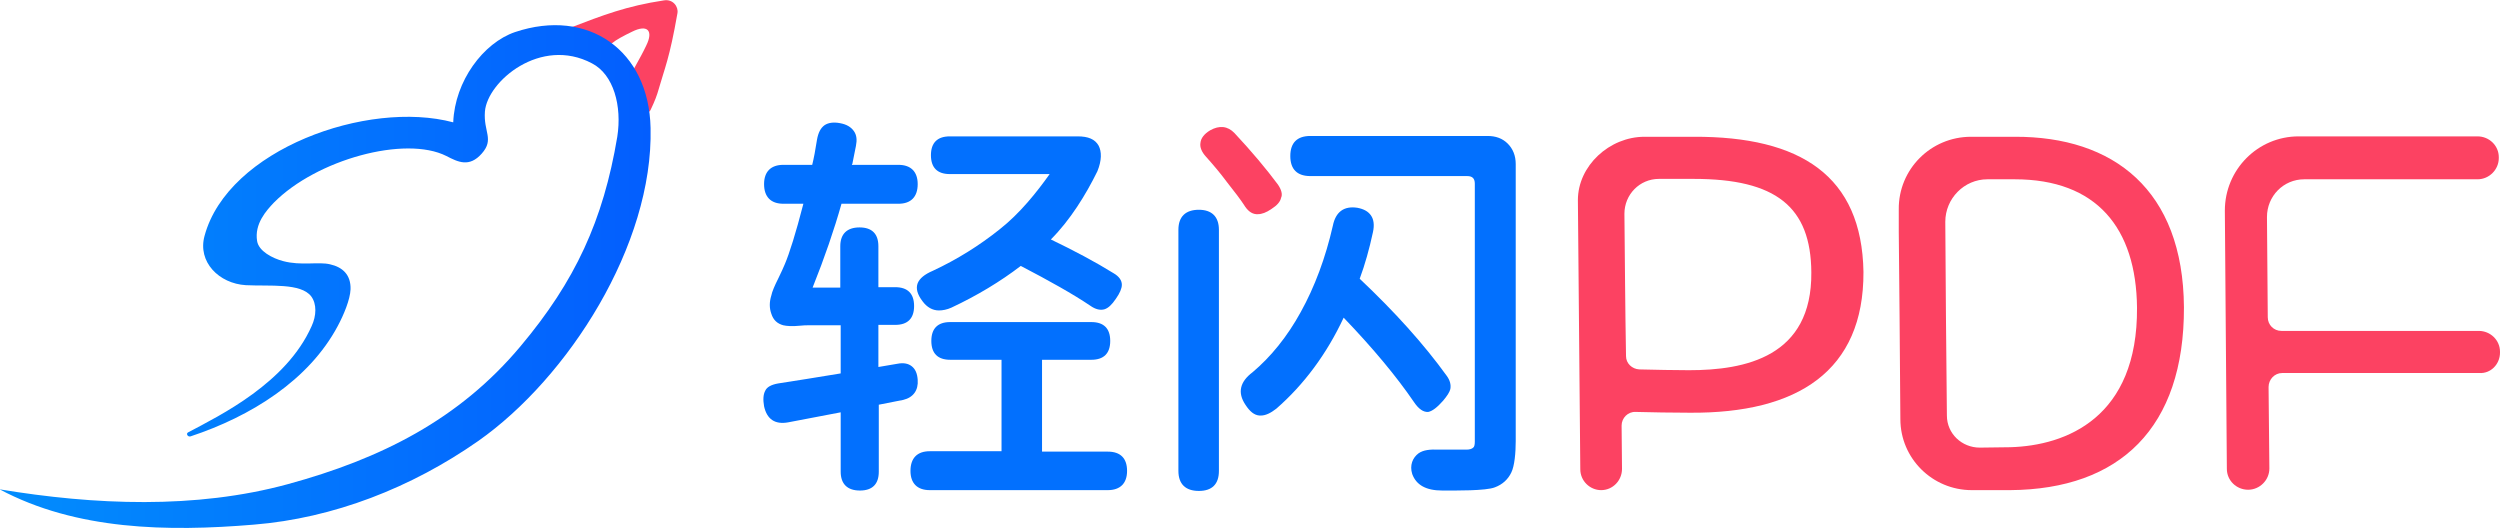 <?xml version="1.0" encoding="utf-8"?>
<!-- Generator: Adobe Illustrator 24.0.0, SVG Export Plug-In . SVG Version: 6.00 Build 0)  -->
<svg version="1.1" id="图层_1" xmlns="http://www.w3.org/2000/svg" xmlns:xlink="http://www.w3.org/1999/xlink" x="0px" y="0px"
	 viewBox="0 0 623.3 131.7" style="enable-background:new 0 0 623.3 131.7;" xml:space="preserve">
<style type="text/css">
	.st0{fill:#FC4262;}
	.st1{fill:url(#SVGID_1_);}
	.st2{fill:#0270FE;}
</style>
<g id="Clip-76">
</g>
<g>
	<g>
		<g>
			<path class="st0" d="M148.6,12.7c3-1.3,1.5-0.6,4.1-2c0.8-0.7,2.8-1.8,4.9-2.8c3.8-1.9,5.4-0.3,3.5,3.5c-0.8,1.7-1.7,3.3-2.2,4.2
				c-1.1,2-2.2,3.9-3.2,6.3c-0.8,1.7,0,3.9,1.7,4.6c2,0.8,4.1,2.7,4.9,0.7c0.1-0.2,1.1-2.3,1.6-3.9c1.9-6.6,3-8.6,5-20
				c0.3-1.6-1.1-3.6-3.4-3.2c-9.3,1.4-15.2,3.7-23.3,6.8c-0.5,0.2,0.3,2.4,0.3,2.4c-1.5,0.4-2.1-0.4-2.3,1.1c-0.4,3,5.3,3.3,7.8,2.6
				C148.2,12.9,148.4,12.8,148.6,12.7z"/>
			<linearGradient id="SVGID_1_" gradientUnits="userSpaceOnUse" x1="0" y1="68.987" x2="162.308" y2="68.987">
				<stop  offset="0" style="stop-color:#028DFD"/>
				<stop  offset="0.998" style="stop-color:#035EFE"/>
			</linearGradient>
			<path class="st1" d="M128.4,8c-7.9,2.7-15,12.2-15.4,22.5c-21.4-5.7-56.2,6.8-62,28.3c-1.8,6.5,3.6,11.9,10.3,12.3
				c6,0.3,13.7-0.6,16.3,2.8c1.4,1.9,1.3,4.8,0.1,7.4c-6.3,14.2-22.7,22.2-30.8,26.5c-0.6,0.3-0.1,1.2,0.6,1
				c15.1-5,29.5-14,36.7-27.5c1.5-2.8,3.1-6.6,3.2-9.2c0.1-3.6-2-5.5-5.1-6.2c-2.9-0.7-7.2,0.4-11.7-0.8c-2.7-0.7-6.1-2.5-6.5-5
				c-0.7-4.3,2.3-7.6,4.2-9.6c10.6-10.7,32.7-16.8,43-11.6c2.9,1.5,5.7,2.9,8.8-0.6c3.2-3.6,0.4-5.4,0.8-10.5
				c0.6-7.5,13.9-18.8,26.7-12c5.4,2.8,7.5,10.6,6.3,18.3c-3.5,20.9-10.5,36-24.1,52.2c-15.3,18.3-34.9,28.1-58,34.4
				s-48.3,5.2-71.9,1.3c19.1,10.2,41.9,10.6,63.4,8.8c19.8-1.6,39.3-9.2,56-20.9c22.3-15.7,43.6-48.8,42.9-78
				C161.8,12.5,146.6,1.9,128.4,8z"/>
		</g>
		<g>
			<path class="st0" d="M318.6,46c-2.9-3.9-6.5-8.2-10.8-12.8c-1.7-1.8-3.8-2-6.1-0.7c-1.5,0.9-2.3,2-2.4,3.1
				c-0.2,1.1,0.3,2.3,1.4,3.5c1.7,1.9,3.5,4,5.2,6.3c2,2.5,3.4,4.4,4.2,5.6c0.9,1.5,1.9,2.3,3.1,2.4c0.1,0,0.3,0,0.4,0
				c1,0,2.1-0.4,3.4-1.3c1.4-0.9,2.2-1.8,2.4-2.8C319.8,48.5,319.5,47.3,318.6,46z"/>
			<g>
				<g>
					<path class="st0" d="M623.3,87.9l0-0.2c0-2.9-2.4-5.2-5.3-5.2h-49.2c-1.9,0-3.4-1.5-3.4-3.4l-0.2-25c0-5.2,4.1-9.4,9.3-9.4
						h43.2c2.9,0,5.3-2.4,5.3-5.3l0-0.2c0-2.9-2.4-5.2-5.3-5.2h-44.6c-10.2,0-18.4,8.3-18.4,18.5l0.5,64.4c0,2.9,2.4,5.2,5.3,5.2
						l0,0c2.9,0,5.3-2.4,5.3-5.3l-0.2-20.3c0-1.9,1.5-3.5,3.4-3.5h49.1C621,93.2,623.3,90.8,623.3,87.9z"/>
					<g>
						<path class="st0" d="M501.2,122.2h-9.6c-9.8,0-17.8-7.9-17.8-17.7c-0.1-17-0.3-36-0.4-46.8c0-1.2,0-3.2,0-5.5
							c-0.1-10,8-18.1,18-18.1c4.4,0,8.5,0,10.9,0c24.6-0.1,42,13.2,42.2,42.5C544.6,106.7,528.5,122,501.2,122.2z M485.4,103.6
							c0,4.5,3.7,8,8.2,8c2.6,0,5.1-0.1,7.6-0.1c14-0.4,31.8-7.4,31.6-34.8c-0.2-19.9-10.1-32-30.5-32c-2.4,0-4.5,0-6.8,0
							c-5.8,0-10.5,4.8-10.5,10.6C485.1,69,485.2,87.6,485.4,103.6z"/>
					</g>
					<path class="st0" d="M422.3,34.1c-3.2,0-6.4,0-12.3,0c-8.7,0-16.6,7.2-16.6,15.8l0.6,67.1c0,2.9,2.4,5.2,5.2,5.2h0
						c2.9,0,5.2-2.4,5.2-5.3l-0.1-10.8c0-1.9,1.6-3.5,3.5-3.4c4.2,0.1,8.8,0.2,13.5,0.2c26.9,0.2,43.4-10.4,43.3-35.1
						C464.2,43.8,448.9,34,422.3,34.1z M421.1,92.3c-3.8,0-8-0.1-12.4-0.2c-1.8-0.1-3.3-1.5-3.3-3.3c-0.2-11.1-0.3-25.7-0.4-35.5
						c0-4.8,3.8-8.7,8.6-8.7c3,0,5.6,0,8.7,0c20.4,0,29.2,6.9,29.3,23.3C451.8,89,435.1,92.3,421.1,92.3z"/>
				</g>
			</g>
			<g>
				<g>
					<path class="st2" d="M228.8,94.7c-0.1-1.6-0.6-2.7-1.5-3.4c-0.9-0.7-2.1-0.9-3.6-0.6l-4.7,0.8V81h4.2c3.1,0,4.7-1.6,4.7-4.7
						c0-3.1-1.6-4.7-4.7-4.7h-4.2V61.4c0-3.1-1.6-4.7-4.7-4.7c-3.1,0-4.8,1.6-4.8,4.7v10.3h-6.9c3-7.5,5.4-14.5,7.2-20.9h14.2
						c3.1,0,4.8-1.7,4.8-4.9c0-3.1-1.7-4.8-4.8-4.8h-11.6c0-0.1,0-0.2,0.1-0.2l0.9-4.5c0.3-1.5,0.2-2.7-0.5-3.7
						c-0.7-1-1.8-1.7-3.5-2c-1.6-0.3-2.9-0.1-3.8,0.5c-1,0.7-1.6,1.9-1.9,3.6c-0.4,2.6-0.8,4.7-1.2,6.3h-7.2c-3.1,0-4.8,1.7-4.8,4.8
						c0,3.2,1.7,4.9,4.8,4.9h5c-1.9,7.4-3.5,12.4-4.6,15c-0.3,0.8-0.9,2-1.6,3.5c-1,2-1.6,3.4-1.8,4.4c-0.5,1.6-0.5,3.1,0,4.5
						c0.5,1.6,1.5,2.5,3,2.9c0.9,0.2,2.2,0.3,4.2,0.1c0.9-0.1,1.5-0.1,2-0.1h8.1v12c-6,1-11.1,1.8-15.6,2.5
						c-1.7,0.3-2.8,0.9-3.2,1.8c-0.5,0.9-0.6,2.2-0.3,3.9c0.7,3.2,2.7,4.6,6,4l13.1-2.5v14.8c0,3.1,1.7,4.7,4.8,4.7
						c3.1,0,4.7-1.6,4.7-4.7v-16.7l6.1-1.2C227.7,99.1,229,97.3,228.8,94.7z"/>
					<path class="st2" d="M249.2,57.2c-5,4-10.6,7.5-16.6,10.3c-2.1,0.9-3.3,1.9-3.8,3.1c-0.5,1.3-0.1,2.8,1.2,4.5
						c1.1,1.5,2.5,2.3,4.1,2.3c0.9,0,2-0.2,3.1-0.7c6.4-3,12.2-6.5,17.3-10.4c7.1,3.7,13,7,17.3,9.9c1.4,1,2.6,1.2,3.6,0.9
						c0.9-0.3,1.8-1.1,2.8-2.6c1-1.4,1.5-2.6,1.5-3.5c0-1.1-0.7-2.1-2.1-2.9c-4.5-2.8-9.8-5.6-15.6-8.4c4.8-4.8,8.7-11.1,11.6-17
						c1.1-2.7,1.1-4.9,0.3-6.4c-0.9-1.6-2.6-2.3-5.2-2.3h-31.9c-3.1,0-4.7,1.6-4.7,4.7c0,3.1,1.6,4.7,4.7,4.7h24.9
						C258.5,47.9,254.3,53.2,249.2,57.2z"/>
					<path class="st2" d="M276.2,112.6h-16.4V89.7h12.3c3.1,0,4.7-1.6,4.7-4.7c0-3.1-1.6-4.7-4.7-4.7h-35.2c-3.1,0-4.7,1.6-4.7,4.7
						c0,3.1,1.6,4.7,4.7,4.7h12.8v22.8h-17.9c-3.1,0-4.8,1.7-4.8,4.9c0,3.1,1.7,4.8,4.8,4.8h44.4c3.1,0,4.8-1.7,4.8-4.8
						C281,114.3,279.4,112.6,276.2,112.6z"/>
				</g>
				<g>
					<path class="st2" d="M298.9,52.3c-3.3,0-5.1,1.7-5.1,5v60.1c0,3.3,1.8,5,5.1,5c3.3,0,5-1.7,5-5V57.3
						C303.9,54,302.1,52.3,298.9,52.3z"/>
					<path class="st2" d="M356.1,102.7c1-0.2,2.2-1.1,3.7-2.8c1-1.2,1.6-2.1,1.8-2.9c0.2-1.1-0.1-2.2-0.9-3.3
						c-5.7-7.9-13-16-21.7-24.2c1.3-3.5,2.4-7.4,3.3-11.6c0.4-1.8,0.2-3.2-0.5-4.2c-0.7-1-1.8-1.6-3.4-1.9c-3.3-0.5-5.4,1-6.1,4.5
						c-1.8,7.9-4.5,15.2-8,21.5c-3.4,6.2-7.5,11.2-12,15c-3.2,2.4-3.8,5.1-1.8,8.1c1.1,1.7,2.2,2.6,3.5,2.7c0.1,0,0.3,0,0.4,0
						c1.1,0,2.4-0.6,3.8-1.7c6.9-6,12.6-13.7,16.8-22.7c7.3,7.6,13.2,14.7,17.5,21C353.7,102,354.9,102.8,356.1,102.7z"/>
					<path class="st2" d="M375.9,35.8c-1.3-1.3-3-1.9-5-1.9h-44.2c-3.3,0-5,1.7-5,5c0,3.3,1.7,5,5,5h39.1c1.3,0,1.9,0.6,1.9,1.9
						v64.3c0,0.7-0.1,1.3-0.4,1.5c-0.3,0.3-0.9,0.5-1.6,0.5h-6.8c-2.5-0.1-4,0.1-5.2,0.9c-1.5,1.1-2.3,3-1.6,5.2
						c1,2.7,3.4,4.1,7.5,4.1c3.2,0,10.9,0.1,13.1-0.8c1.9-0.7,3.3-2,4.1-3.7c0.8-1.6,1.1-4.9,1.1-7.8V40.9
						C377.9,38.8,377.2,37.1,375.9,35.8z"/>
				</g>
			</g>
		</g>
	</g>
</g>
</svg>
